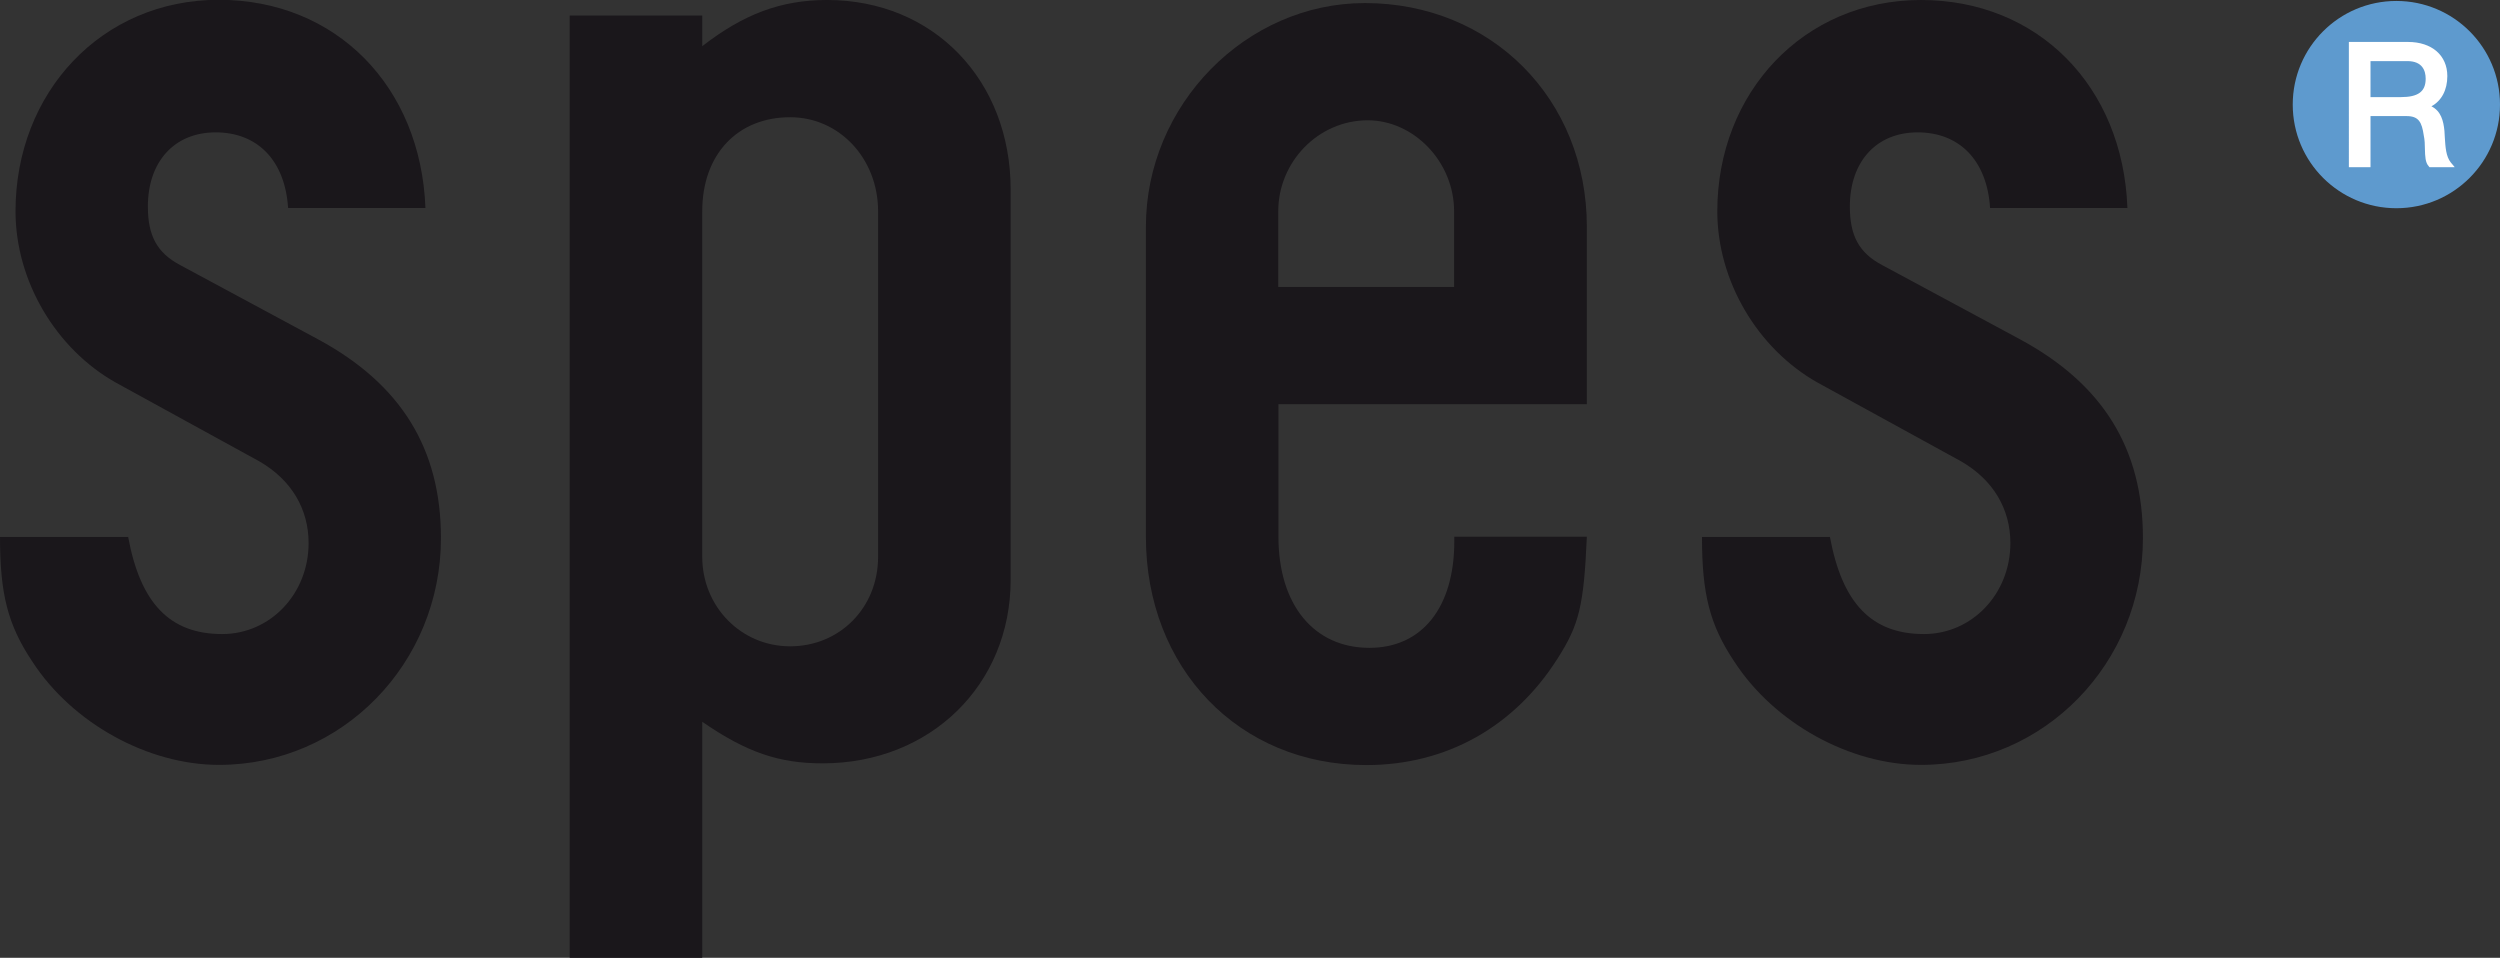 <?xml version="1.0" encoding="UTF-8"?>
<svg xmlns="http://www.w3.org/2000/svg" id="Layer_2" data-name="Layer 2" viewBox="0 0 130.51 50">
  <rect x="0" y="0" width="130.51" height="50" fill="#333333" stroke="none"/>
  <defs>
    <style>
      .cls-1 {
        fill: #5e9ace;
      }

      .cls-1, .cls-2, .cls-3, .cls-4 {
        stroke-width: 0px;
      }

      .cls-2, .cls-3 {
        fill: #1a171b;
      }

      .cls-3 {
        fill-rule: evenodd;
      }

      .cls-4 {
        fill: #fff;
      }
    </style>
  </defs>
  <g id="Layer_2-2" data-name="Layer 2">
    <g id="spes_final" data-name="spes final">
      <path class="cls-2" d="M0,28.02c0,2.98.4,4.59,1.69,6.52,2.09,3.22,6.04,5.39,9.74,5.39,6.44,0,11.59-5.31,11.59-11.84,0-4.67-2.09-8.05-6.44-10.39l-7.17-3.86c-1.21-.64-1.69-1.53-1.69-3.06,0-2.33,1.37-3.87,3.54-3.87s3.62,1.45,3.78,3.95h7.17c-.24-6.36-4.67-10.87-10.79-10.87S.81,4.83.81,11.03c0,3.62,2.09,7.17,5.23,8.94l7.49,4.11c1.69.97,2.58,2.5,2.58,4.27,0,2.66-2.01,4.75-4.51,4.75-2.74,0-4.27-1.61-4.91-5.07H0Z"></path>
      <path class="cls-3" d="M36.66,37.68c2.33,1.61,4.03,2.17,6.28,2.17,5.64,0,9.82-4.11,9.82-9.58V9.9c0-5.72-4.03-9.9-9.58-9.9-2.41,0-4.35.73-6.52,2.41V.81h-6.92v49.19h6.92v-12.32h0ZM45.84,29.07c0,2.66-2.01,4.67-4.59,4.67s-4.59-2.09-4.59-4.67V11.03c0-2.98,1.85-4.91,4.59-4.91,2.58,0,4.59,2.17,4.59,4.91v18.04h0Z"></path>
      <path class="cls-3" d="M66.74,21.1h16.1v-9.26c0-6.68-4.99-11.68-11.59-11.68-6.2,0-11.43,5.31-11.43,11.68v16.18c0,6.84,4.83,11.92,11.51,11.92,4.19,0,7.73-2.01,9.98-5.56,1.13-1.77,1.37-2.74,1.53-6.36h-6.92v.24c0,3.46-1.69,5.56-4.43,5.56-2.9,0-4.75-2.25-4.75-5.8v-6.92h0ZM75.91,14.98h-9.18v-3.95c0-2.58,2.09-4.75,4.67-4.75,2.41,0,4.51,2.17,4.51,4.75v3.95h0Z"></path>
      <path class="cls-2" d="M88.85,28.02c0,2.98.4,4.59,1.69,6.52,2.09,3.22,6.04,5.39,9.74,5.39,6.44,0,11.59-5.31,11.59-11.84,0-4.67-2.09-8.05-6.44-10.39l-7.17-3.86c-1.21-.64-1.69-1.53-1.69-3.06,0-2.33,1.37-3.87,3.54-3.87s3.62,1.45,3.78,3.95h7.17C110.83,4.51,106.4,0,100.28,0s-10.63,4.83-10.63,11.03c0,3.62,2.09,7.17,5.23,8.94l7.49,4.11c1.69.97,2.58,2.5,2.58,4.27,0,2.66-2.01,4.75-4.51,4.75-2.74,0-4.27-1.61-4.91-5.07h-6.68,0Z"></path>
      <circle class="cls-1" cx="125.1" cy="5.46" r="5.41"></circle>
      <path class="cls-4" d="M128.13,8.73h-1.3l-.04-.05c-.18-.19-.19-.52-.2-.9,0-.23-.01-.48-.06-.71-.1-.69-.26-1.01-.9-1.01h-1.88v2.67h-1.13V2.19h3.09c1.24,0,2.05.7,2.05,1.78,0,.73-.3,1.29-.83,1.58.5.25.63.76.68,1.29,0,.12.02.24.02.35.03.48.06.98.31,1.29l.2.24h0ZM123.74,5.07h1.59c.91,0,1.3-.29,1.3-.96,0-.42-.17-.92-.96-.92h-1.92v1.89h0Z"></path>
    </g>
  </g>
</svg>
